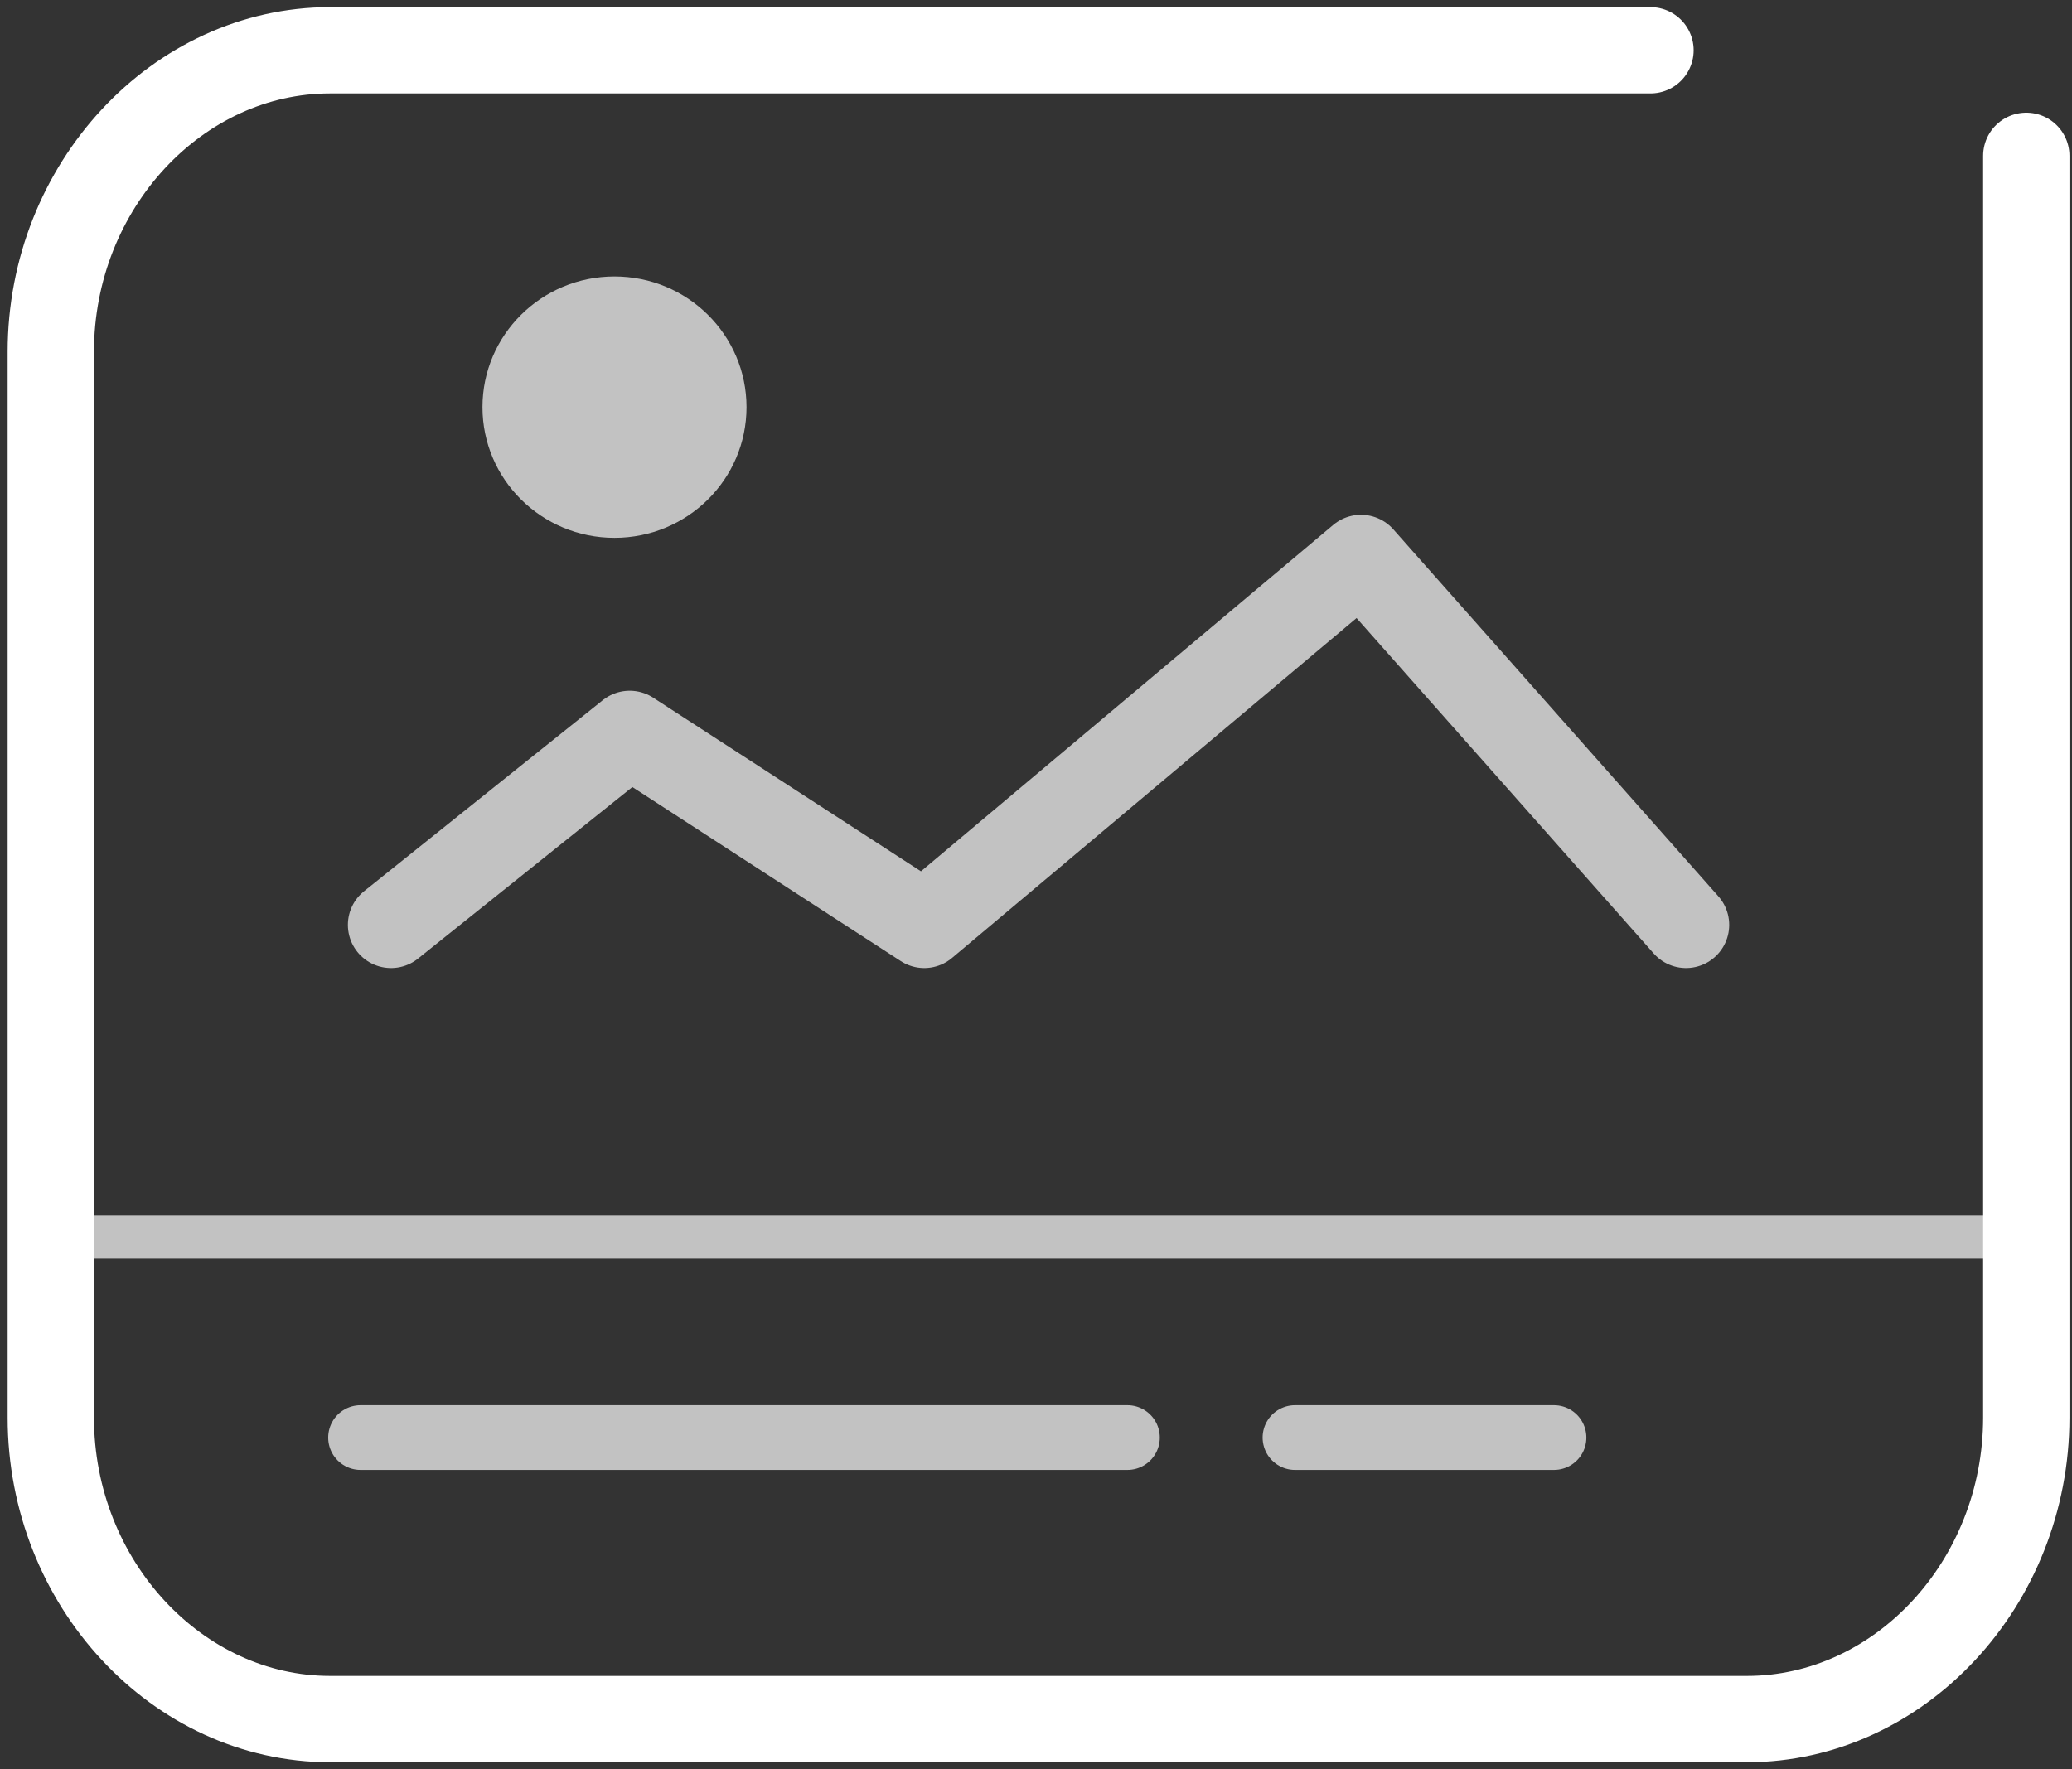 <svg width="48" height="41" viewBox="0 0 48 41" fill="none" xmlns="http://www.w3.org/2000/svg">
            <rect x="0" y="0" width="48" height="41" fill="#333333" stroke="none"/>
            <path d="M38.235 1.165H7.647C4.118 1.165 1.177 4.31 1.177 8.153V32.847C1.177 36.69 4.118 39.835 7.647 39.835H40.471C44 39.835 46.941 36.69 46.941 32.847V3.611" stroke="white" stroke-width="2" stroke-miterlimit="10" stroke-linecap="round" stroke-linejoin="round"></path>
            <path opacity="0.7" d="M1.294 28.653H46.706" stroke="white" stroke-miterlimit="10" stroke-linecap="round" stroke-linejoin="round"></path>
            <path opacity="0.7" d="M8.353 33.312H26.118" stroke="white" stroke-width="1.5" stroke-miterlimit="10" stroke-linecap="round" stroke-linejoin="round"></path>
            <path opacity="0.7" d="M30 33.312H36" stroke="white" stroke-width="1.5" stroke-miterlimit="10" stroke-linecap="round" stroke-linejoin="round"></path>
            <path opacity="0.7" d="M39.059 21.432L31.529 12.929L21.412 21.432L14.588 17.006L9.059 21.432" stroke="white" stroke-width="2" stroke-miterlimit="10" stroke-linecap="round" stroke-linejoin="round"></path>
            <path opacity="0.7" d="M14.235 12.463C15.925 12.463 17.294 11.107 17.294 9.435C17.294 7.762 15.925 6.406 14.235 6.406C12.546 6.406 11.177 7.762 11.177 9.435C11.177 11.107 12.546 12.463 14.235 12.463Z" fill="white"></path>
          </svg>